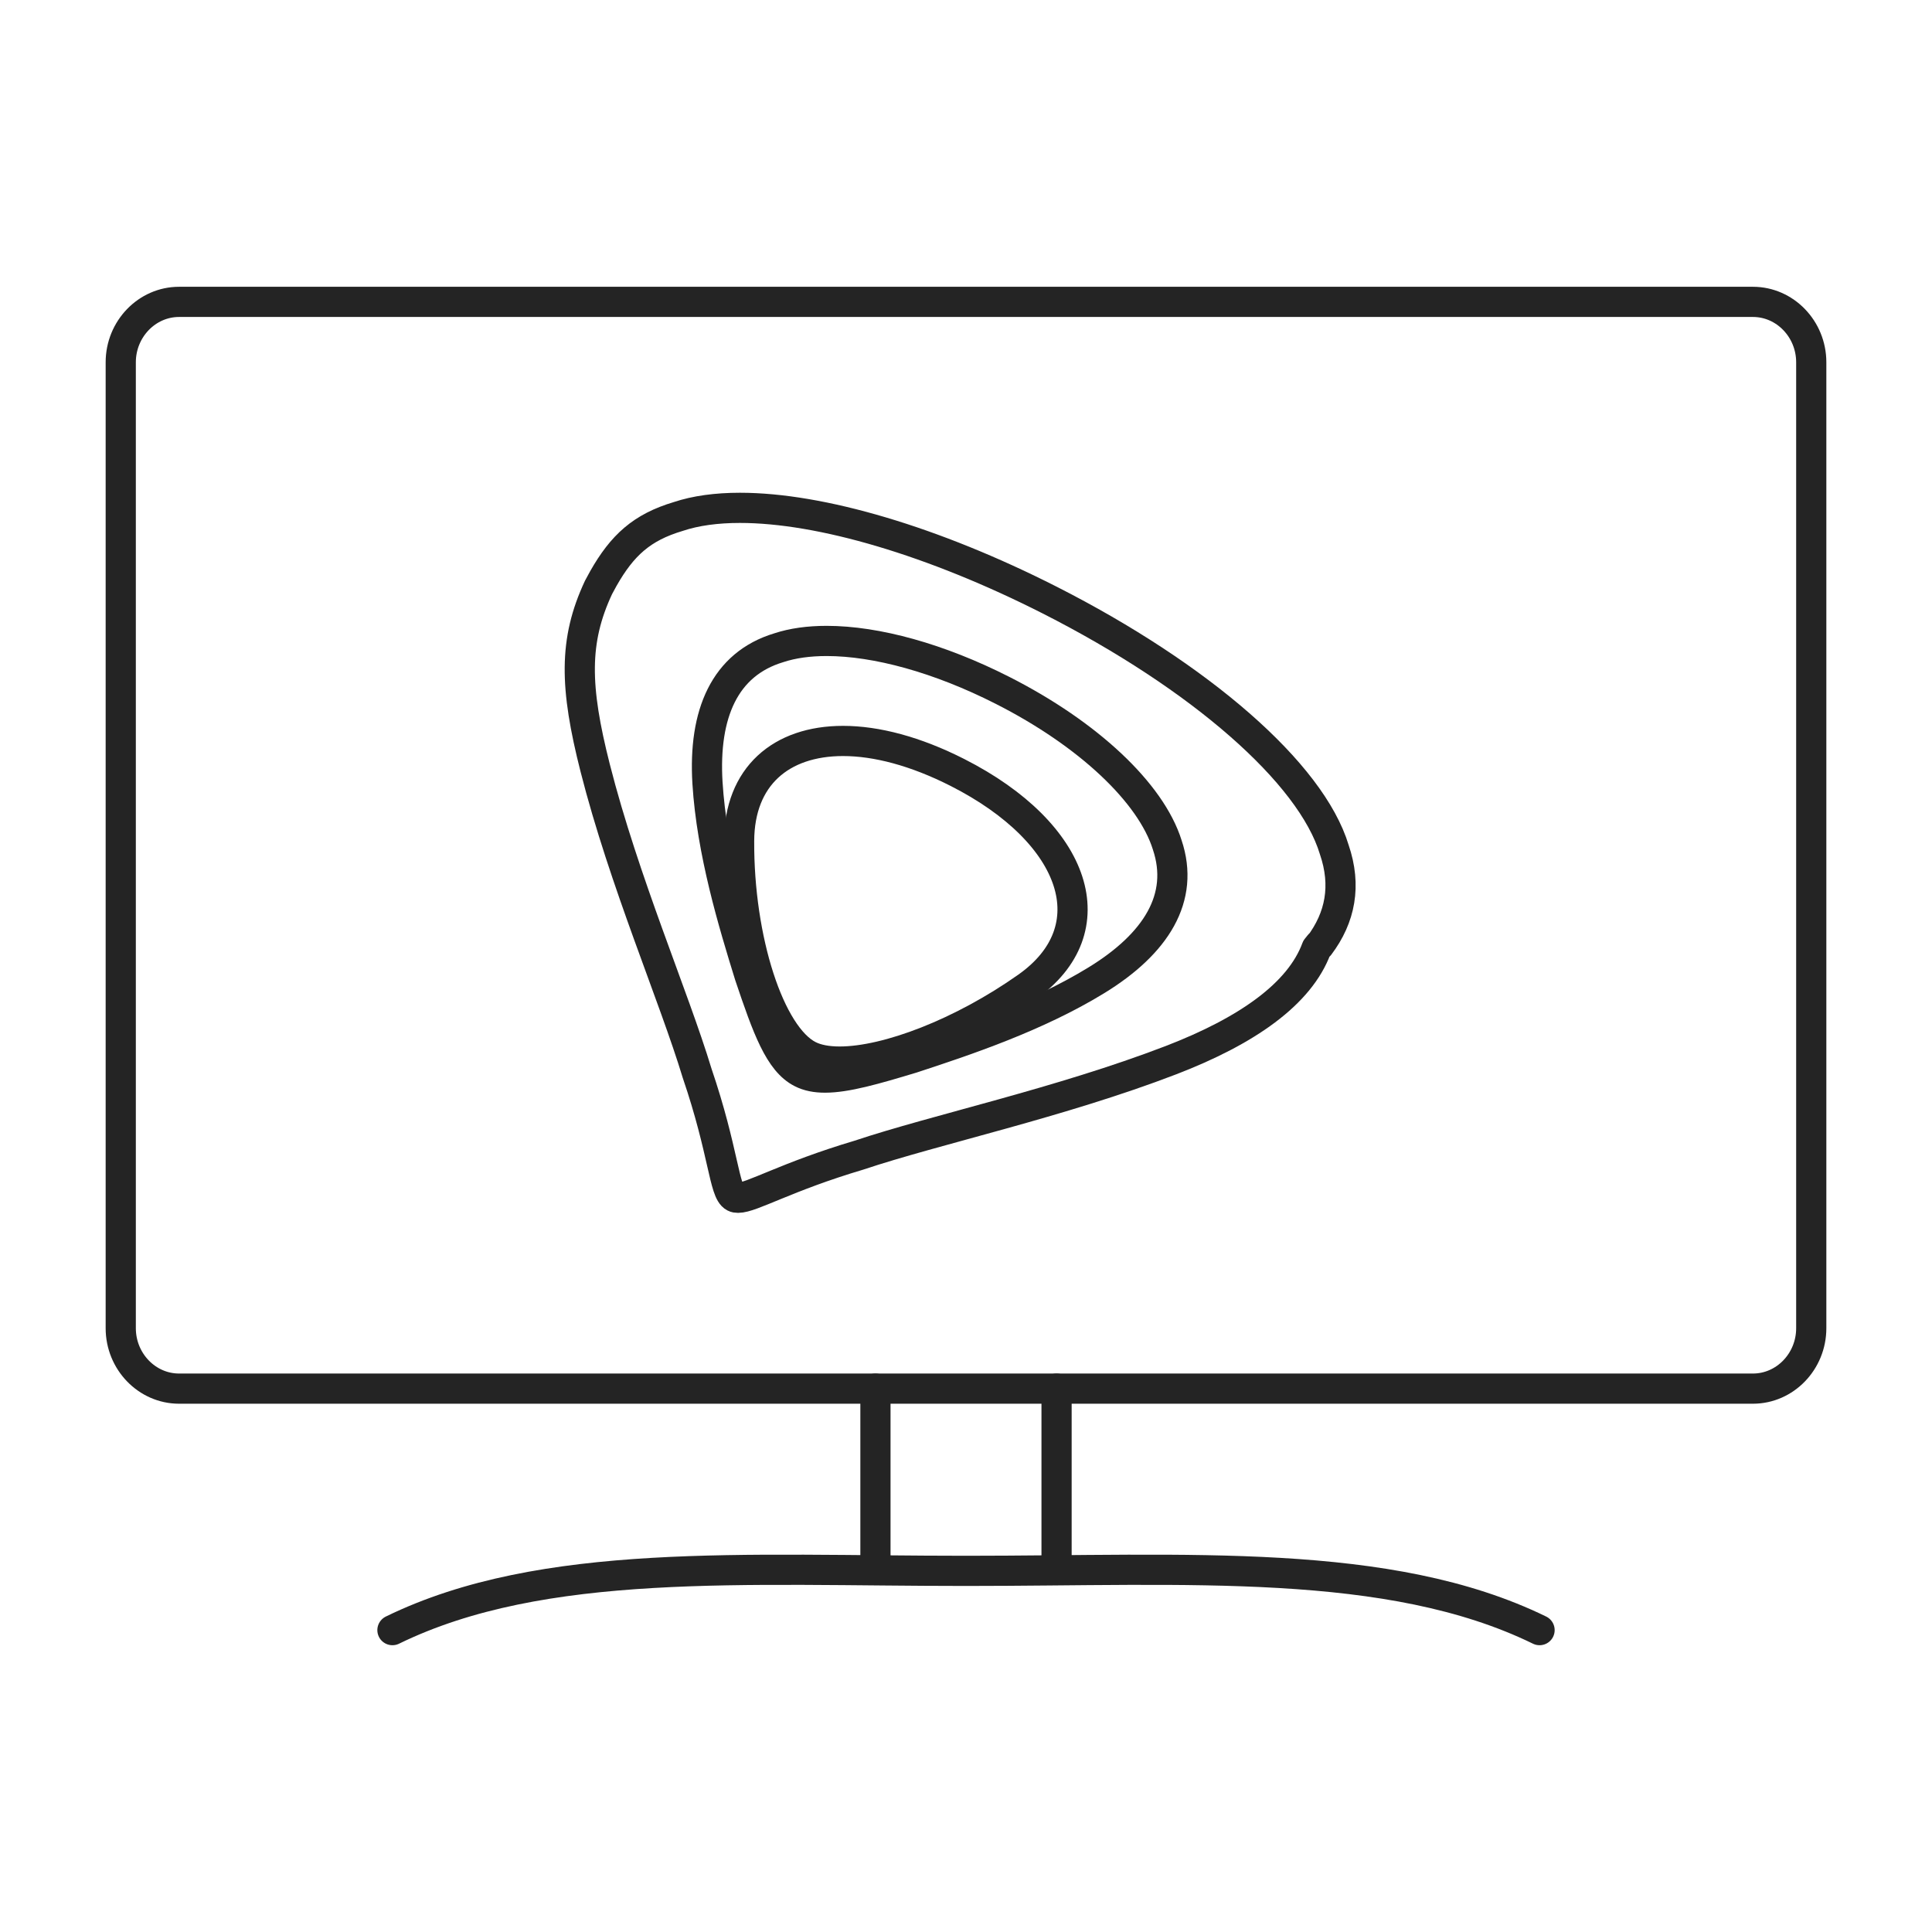 <?xml version="1.0" encoding="UTF-8"?>
<svg width="64px" height="64px" viewBox="0 0 64 64" version="1.1" xmlns="http://www.w3.org/2000/svg" xmlns:xlink="http://www.w3.org/1999/xlink">
    <!-- Generator: Sketch 47.1 (45422) - http://www.bohemiancoding.com/sketch -->
    <title>outline 1pt / elife tv / elife_tv_black_64</title>
    <desc>Created with Sketch.</desc>
    <defs></defs>
    <g id="outline" stroke="none" stroke-width="1" fill="none" fill-rule="evenodd" stroke-linecap="round" stroke-linejoin="round">
        <g id="outline-1pt-/-elife-tv-/-elife_tv_black" stroke="#242424">
            <path d="M60,44 C60,45.1 59.131,46 58.069,46 L5.931,46 C4.869,46 4,45.1 4,44 L4,12 C4,10.9 4.869,10 5.931,10 L58.069,10 C59.131,10 60,10.9 60,12 L60,44 L60,44 Z" id="Line"></path>
            <path d="M29,46 L29,52" id="Line"></path>
            <path d="M35,46 L35,52" id="Line"></path>
            <path d="M51,54 C46.012,51.565 39.338,52.037 32,52.037 C24.662,52.037 17.988,51.565 13,54" id="Line"></path>
            <path d="M19.827,19.459 C19,21.224 19.036,22.761 19.715,25.435 C20.672,29.201 22.323,33.007 23.092,35.549 C23.978,38.148 23.983,39.481 24.327,39.654 C24.361,39.672 24.4,39.678 24.449,39.678 C24.901,39.678 26.039,38.984 28.447,38.268 C30.999,37.414 35.11,36.533 38.788,35.12 C41.313,34.148 43.055,32.925 43.613,31.412 C43.647,31.371 43.681,31.329 43.712,31.288 C43.709,31.3 43.706,31.312 43.702,31.324 C44.401,30.396 44.608,29.339 44.199,28.144 C43.432,25.606 39.755,22.409 34.777,19.881 C30.921,17.924 27.185,16.823 24.512,16.823 C23.733,16.823 23.044,16.917 22.469,17.109 C21.255,17.471 20.613,18.066 19.99,19.159 L19.827,19.459 L19.827,19.459 Z" id="Line"></path>
            <path d="M27.331,35.697 C27.029,35.697 26.772,35.648 26.552,35.535 C25.82,35.167 25.418,34.062 24.83,32.312 C24.296,30.588 23.576,28.215 23.436,25.93 C23.298,23.642 24.007,21.997 25.799,21.457 C26.259,21.305 26.793,21.232 27.384,21.232 C29.031,21.232 31.112,21.803 33.206,22.867 C36.051,24.309 38.127,26.265 38.666,27.988 C39.253,29.738 38.298,31.26 36.321,32.472 C34.345,33.684 31.961,34.481 30.222,35.05 C28.97,35.429 28.031,35.697 27.331,35.697" id="Line"></path>
            <path d="M27.816,35.166 C27.406,35.166 27.056,35.102 26.789,34.965 C25.493,34.306 24.466,31.125 24.484,27.856 C24.493,25.721 25.867,24.545 27.928,24.545 C29.029,24.545 30.325,24.883 31.714,25.588 C35.699,27.611 36.726,30.791 34.018,32.697 C31.873,34.211 29.396,35.166 27.816,35.166 L27.816,35.166 Z" id="Line"></path>
        </g>
    </g>
</svg>
